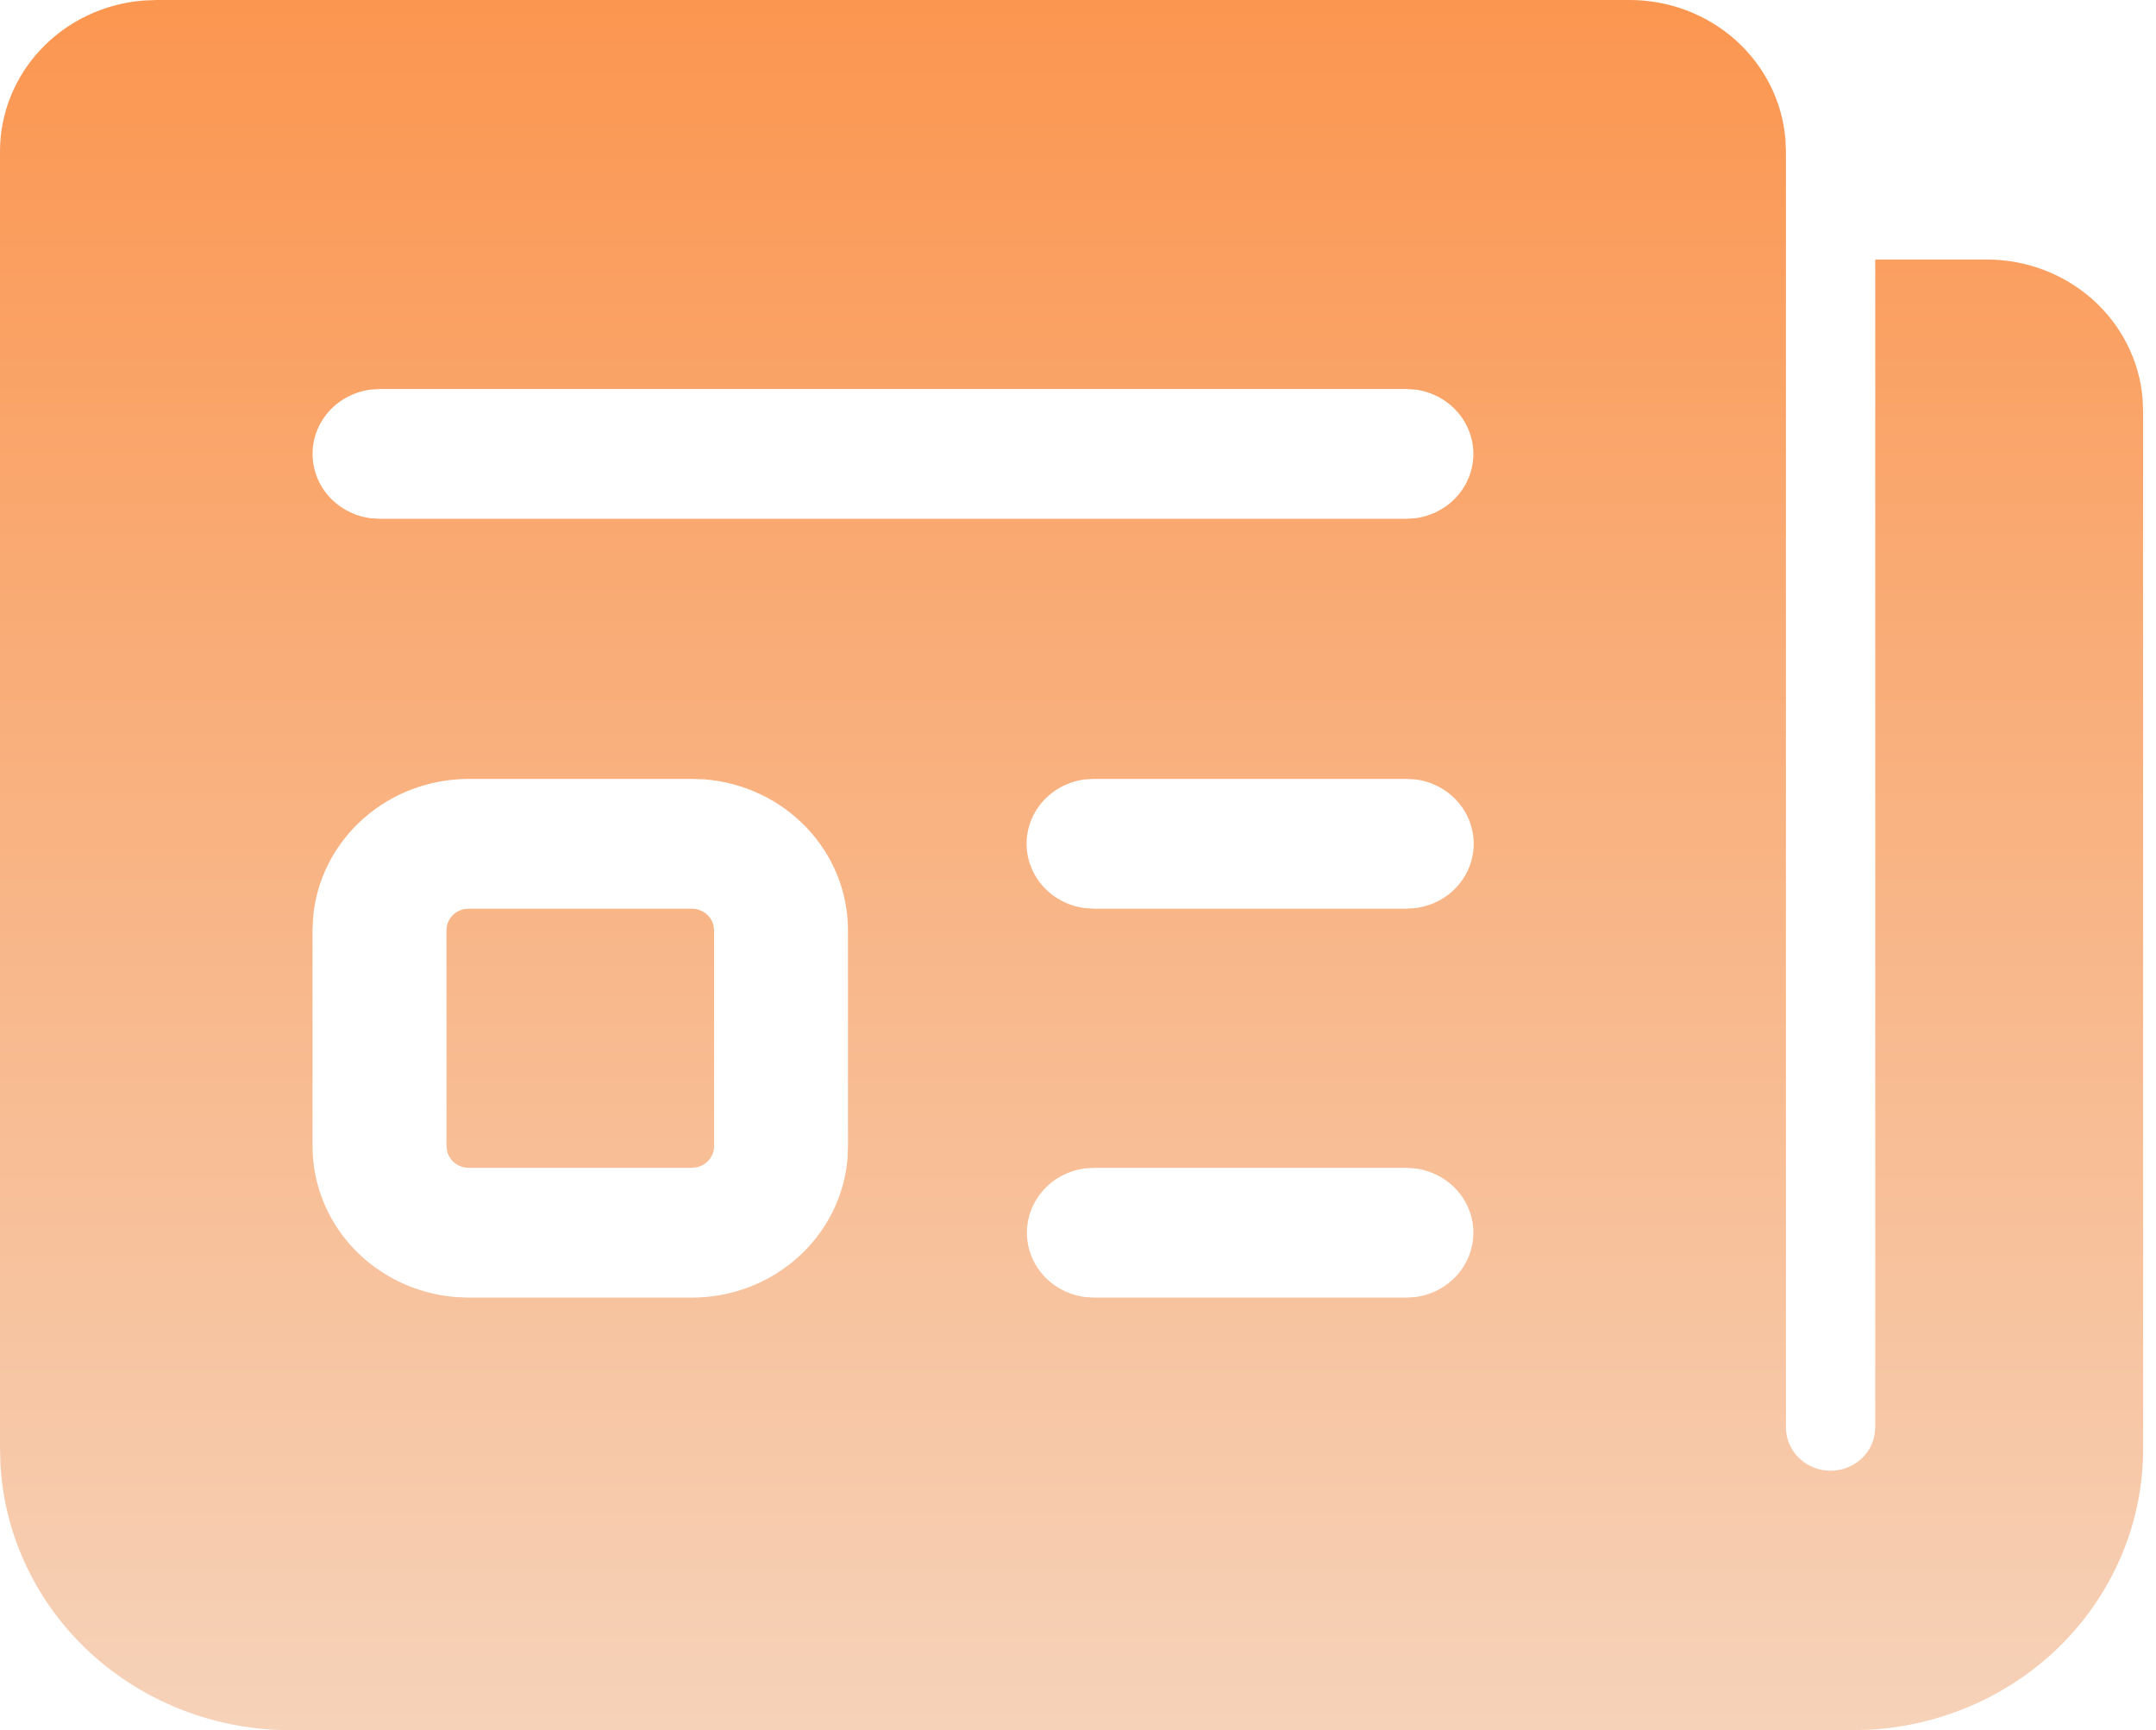 <svg width="81" height="65" viewBox="0 0 81 65" fill="none" xmlns="http://www.w3.org/2000/svg">
<path d="M67.097 5.688V53.625C67.096 54.031 67.252 54.423 67.535 54.723C67.817 55.023 68.205 55.21 68.623 55.246C69.04 55.283 69.457 55.167 69.79 54.921C70.124 54.675 70.35 54.317 70.425 53.917L70.452 53.625V9.75H74.645C76.119 9.75 77.538 10.287 78.622 11.254C79.706 12.221 80.375 13.547 80.496 14.97L80.516 15.438V54.438C80.516 57.135 79.451 59.731 77.538 61.692C75.626 63.653 73.011 64.831 70.23 64.984L69.613 65H10.903C8.118 65 5.439 63.968 3.414 62.115C1.39 60.262 0.174 57.729 0.017 55.035L0 54.438V5.688C5.50347e-05 4.26 0.554 2.885 1.552 1.835C2.55 0.785 3.919 0.137 5.388 0.02L5.871 0H61.226C62.699 5.33149e-05 64.119 0.537 65.203 1.504C66.287 2.471 66.955 3.797 67.077 5.22L67.097 5.688ZM25.99 29.263H17.613C16.14 29.263 14.72 29.8 13.636 30.767C12.552 31.734 11.883 33.06 11.762 34.483L11.742 34.95V43.062C11.742 44.49 12.296 45.865 13.294 46.915C14.292 47.965 15.661 48.613 17.13 48.73L17.613 48.75H25.99C27.464 48.75 28.884 48.213 29.968 47.245C31.052 46.278 31.72 44.95 31.841 43.527L31.858 43.062V34.95C31.858 33.523 31.305 32.147 30.306 31.096C29.308 30.045 27.939 29.397 26.47 29.279L25.99 29.263ZM52.839 43.875H41.097L40.755 43.898C40.152 43.978 39.6 44.267 39.201 44.711C38.801 45.155 38.581 45.724 38.581 46.312C38.581 46.901 38.801 47.47 39.201 47.914C39.6 48.358 40.152 48.647 40.755 48.727L41.097 48.75H52.839L53.181 48.727C53.783 48.647 54.335 48.358 54.734 47.914C55.134 47.47 55.354 46.901 55.354 46.312C55.354 45.724 55.134 45.155 54.734 44.711C54.335 44.267 53.783 43.978 53.181 43.898L52.839 43.875ZM17.613 34.138H25.99C26.178 34.138 26.361 34.2 26.509 34.313C26.657 34.426 26.761 34.584 26.805 34.762L26.829 34.95V43.062C26.828 43.246 26.764 43.423 26.647 43.566C26.529 43.71 26.365 43.81 26.181 43.852L25.99 43.875H17.613C17.424 43.875 17.241 43.813 17.093 43.699C16.945 43.585 16.841 43.426 16.798 43.248L16.774 43.062V34.95C16.774 34.767 16.837 34.589 16.955 34.444C17.073 34.3 17.237 34.199 17.422 34.157L17.613 34.138ZM52.839 29.263H41.097L40.755 29.282C40.15 29.36 39.595 29.648 39.193 30.093C38.791 30.537 38.569 31.108 38.569 31.699C38.569 32.29 38.791 32.861 39.193 33.305C39.595 33.75 40.15 34.038 40.755 34.115L41.097 34.138H52.839L53.181 34.115C53.786 34.038 54.341 33.75 54.743 33.305C55.145 32.861 55.367 32.29 55.367 31.699C55.367 31.108 55.145 30.537 54.743 30.093C54.341 29.648 53.786 29.36 53.181 29.282L52.839 29.263ZM52.839 14.615H14.258L13.916 14.638C13.314 14.718 12.762 15.007 12.362 15.451C11.963 15.895 11.743 16.464 11.743 17.053C11.743 17.642 11.963 18.211 12.362 18.655C12.762 19.098 13.314 19.387 13.916 19.468L14.258 19.49H52.839L53.181 19.468C53.783 19.387 54.335 19.098 54.734 18.655C55.134 18.211 55.354 17.642 55.354 17.053C55.354 16.464 55.134 15.895 54.734 15.451C54.335 15.007 53.783 14.718 53.181 14.638L52.839 14.615Z" fill="url(#paint0_linear_603_2)"/>
<defs>
<linearGradient id="paint0_linear_603_2" x1="40.258" y1="0" x2="40.258" y2="65" gradientUnits="userSpaceOnUse">
<stop stop-color="#FB9650"/>
<stop offset="1" stop-color="#F6D2B9"/>
</linearGradient>
</defs>
</svg>
